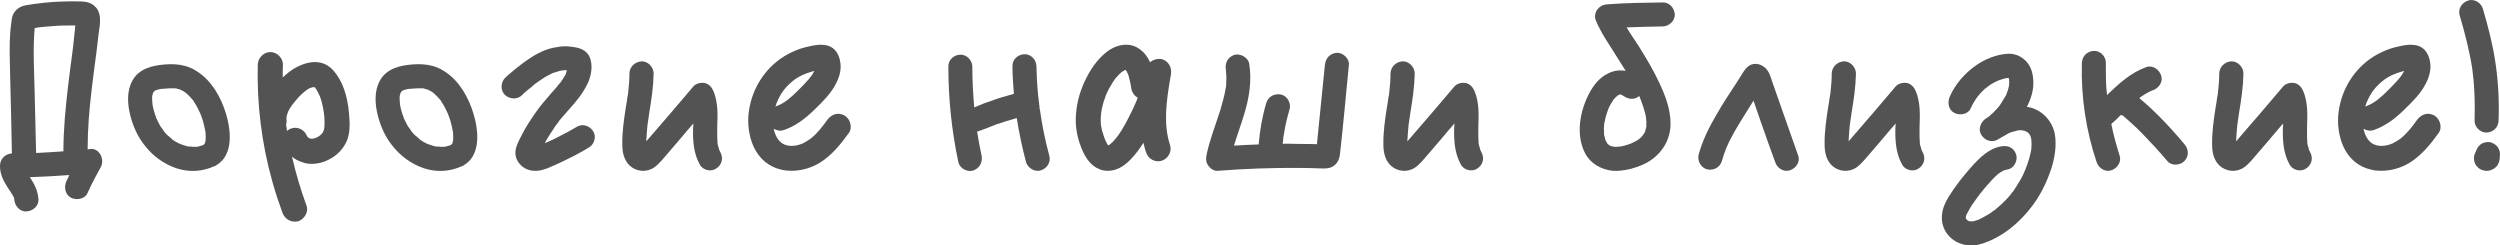<?xml version="1.0" encoding="UTF-8"?> <svg xmlns="http://www.w3.org/2000/svg" viewBox="0 0 189.523 18.609" fill="none"><path d="M6.841 11.291C7.561 11.219 7.957 12.119 7.633 12.677C7.273 13.325 6.931 13.973 6.625 14.657C6.409 15.107 5.779 15.197 5.365 14.981C4.915 14.729 4.843 14.153 5.041 13.721C5.113 13.577 5.185 13.415 5.257 13.271C4.267 13.343 3.259 13.397 2.251 13.433C2.269 13.451 2.269 13.451 2.287 13.469C2.629 13.973 2.881 14.513 2.917 15.125C2.935 15.629 2.485 16.007 1.999 16.025C1.495 16.061 1.117 15.593 1.081 15.125C1.081 15.107 1.081 15.107 1.081 15.107C1.063 15.053 1.063 14.999 1.045 14.945C1.009 14.909 0.991 14.855 0.973 14.819C0.847 14.603 0.703 14.405 0.577 14.207C0.253 13.703 -0.017 13.163 0.001 12.551C0.001 12.047 0.415 11.651 0.901 11.633C0.865 9.761 0.829 7.871 0.775 5.981C0.757 5.063 0.721 4.145 0.739 3.227C0.757 2.759 0.775 2.291 0.847 1.823C0.883 1.481 0.901 1.157 1.135 0.869C1.333 0.617 1.621 0.455 1.945 0.401C2.899 0.239 3.871 0.131 4.825 0.113C5.293 0.095 5.743 0.095 6.211 0.113C6.589 0.131 6.931 0.221 7.201 0.491C7.453 0.707 7.543 1.031 7.579 1.355C7.615 1.769 7.525 2.201 7.471 2.597C7.417 3.065 7.363 3.515 7.309 3.983C7.183 4.919 7.057 5.855 6.949 6.791C6.769 8.285 6.643 9.797 6.643 11.327C6.715 11.309 6.787 11.309 6.841 11.291ZM2.629 7.097C2.665 8.591 2.701 10.085 2.737 11.597C3.421 11.561 4.123 11.525 4.807 11.471C4.807 9.815 4.969 8.141 5.167 6.485C5.257 5.639 5.383 4.793 5.491 3.947C5.545 3.515 5.599 3.083 5.635 2.651C5.671 2.399 5.689 2.165 5.707 1.931C5.617 1.931 5.545 1.931 5.455 1.931C5.023 1.931 4.591 1.931 4.159 1.967C3.745 1.985 3.331 2.039 2.917 2.075C2.899 2.093 2.863 2.093 2.827 2.093C2.791 2.093 2.755 2.111 2.719 2.111C2.683 2.111 2.665 2.129 2.629 2.129C2.485 3.767 2.593 5.441 2.629 7.097Z" fill="#535353"></path><path d="M15.584 10.607C15.53 10.787 15.566 10.697 15.584 10.607V10.607ZM12.452 9.977C12.452 9.977 12.452 9.959 12.434 9.959C12.452 9.959 12.452 9.977 12.452 9.995C12.452 9.977 12.452 9.977 12.452 9.977ZM17.258 9.095C17.528 10.229 17.582 11.831 16.412 12.515C16.394 12.533 16.358 12.551 16.34 12.569C16.304 12.587 16.268 12.587 16.232 12.605C15.332 13.019 14.306 13.073 13.352 12.749C12.362 12.407 11.552 11.795 10.922 10.967C10.418 10.319 10.076 9.545 9.878 8.753C9.662 7.889 9.59 6.917 10.04 6.107C10.544 5.189 11.57 4.955 12.542 4.883C13.028 4.847 13.532 4.865 14 4.991C14.504 5.117 14.954 5.387 15.35 5.711C16.34 6.539 16.97 7.853 17.258 9.095ZM13.694 6.791C13.676 6.791 13.658 6.773 13.64 6.773C13.64 6.773 13.676 6.791 13.694 6.791ZM11.624 6.989C11.606 7.007 11.606 7.007 11.606 7.007C11.624 7.007 11.624 7.007 11.624 6.989ZM15.566 10.733C15.584 10.679 15.584 10.625 15.602 10.571C15.602 10.571 15.584 10.589 15.584 10.607C15.584 10.589 15.584 10.589 15.584 10.571C15.602 10.445 15.602 10.319 15.584 10.211C15.584 10.139 15.584 10.067 15.584 10.013C15.566 9.995 15.566 9.977 15.566 9.959C15.512 9.689 15.458 9.419 15.386 9.167C15.332 9.023 15.296 8.897 15.242 8.753C15.224 8.699 15.206 8.663 15.188 8.609C15.188 8.591 15.17 8.591 15.17 8.573C15.062 8.339 14.954 8.123 14.828 7.907C14.756 7.799 14.684 7.691 14.63 7.583C14.612 7.583 14.576 7.529 14.558 7.511C14.558 7.493 14.54 7.493 14.54 7.493C14.45 7.385 14.36 7.295 14.27 7.205C14.198 7.133 14.144 7.097 14.09 7.043C14.072 7.025 14.072 7.025 14.072 7.025C14.054 7.007 14.018 6.989 14.018 6.989C13.928 6.935 13.856 6.881 13.766 6.845C13.766 6.845 13.748 6.827 13.712 6.809C13.712 6.809 13.712 6.809 13.694 6.809C13.622 6.773 13.532 6.755 13.442 6.737C13.424 6.719 13.388 6.719 13.37 6.701C13.352 6.701 13.352 6.701 13.352 6.701C12.992 6.683 12.632 6.701 12.272 6.737C12.272 6.737 12.272 6.737 12.254 6.737C12.218 6.737 12.182 6.755 12.128 6.755C12.056 6.773 11.984 6.791 11.912 6.809C11.876 6.827 11.84 6.827 11.822 6.845C11.786 6.863 11.75 6.863 11.732 6.881C11.714 6.899 11.714 6.899 11.696 6.917C11.696 6.917 11.678 6.935 11.66 6.953C11.66 6.971 11.642 6.971 11.642 6.971C11.642 6.989 11.624 7.025 11.606 7.043C11.606 7.061 11.588 7.079 11.588 7.097C11.57 7.151 11.552 7.223 11.534 7.295C11.534 7.313 11.534 7.349 11.534 7.385C11.534 7.457 11.534 7.529 11.534 7.601C11.534 7.673 11.57 7.799 11.552 7.853C11.552 7.871 11.552 7.871 11.552 7.871C11.606 8.213 11.696 8.537 11.822 8.861C11.84 8.897 11.84 8.933 11.858 8.987C11.876 9.005 11.876 9.023 11.894 9.041C11.912 9.077 11.93 9.131 11.948 9.167C12.02 9.311 12.092 9.437 12.164 9.581C12.2 9.617 12.38 9.851 12.434 9.959C12.362 9.887 12.416 9.923 12.434 9.959C12.434 9.977 12.452 9.977 12.452 9.977C12.452 9.995 12.452 9.995 12.452 9.995C12.47 10.013 12.506 10.031 12.524 10.067C12.56 10.121 12.614 10.157 12.65 10.211C12.686 10.247 13.01 10.499 13.046 10.553C13.064 10.571 13.082 10.589 13.1 10.607C13.172 10.643 13.226 10.679 13.298 10.733C13.37 10.769 13.46 10.823 13.532 10.859C13.55 10.859 13.604 10.895 13.658 10.913C13.694 10.931 13.784 10.967 13.82 10.967C13.892 11.003 13.964 11.021 14.036 11.039C14.126 11.075 14.216 11.093 14.288 11.111C14.306 11.111 14.342 11.111 14.36 11.111C14.414 11.093 14.558 11.129 14.612 11.129C14.684 11.129 14.738 11.129 14.81 11.129C14.846 11.129 14.9 11.129 14.936 11.129C15.008 11.111 15.08 11.093 15.152 11.075C15.206 11.057 15.278 11.039 15.35 11.021C15.368 11.003 15.404 10.985 15.422 10.985C15.422 10.985 15.44 10.967 15.458 10.949C15.476 10.949 15.476 10.949 15.494 10.931C15.494 10.913 15.512 10.895 15.53 10.859C15.548 10.823 15.548 10.769 15.566 10.733Z" fill="#535353"></path><path d="M26.471 8.753C26.525 9.383 26.543 10.031 26.309 10.643C26.057 11.255 25.553 11.795 24.923 12.101C24.509 12.317 24.059 12.425 23.645 12.425C23.393 12.425 23.141 12.389 22.925 12.299C22.619 12.209 22.349 12.065 22.133 11.867C22.421 13.109 22.781 14.351 23.231 15.575C23.321 15.791 23.303 16.043 23.177 16.277C23.051 16.511 22.835 16.709 22.583 16.781C22.493 16.799 22.421 16.799 22.331 16.799C21.935 16.799 21.575 16.547 21.413 16.133C21.125 15.341 20.855 14.531 20.639 13.739C19.829 10.859 19.469 7.889 19.541 4.901C19.559 4.379 19.991 3.947 20.495 3.947C20.747 3.947 20.999 4.055 21.179 4.253C21.359 4.433 21.449 4.667 21.449 4.919C21.431 5.243 21.431 5.549 21.431 5.873C21.485 5.819 21.539 5.765 21.593 5.729C22.403 4.973 23.303 4.703 23.861 4.703C24.419 4.703 24.887 4.919 25.265 5.333C25.949 6.107 26.363 7.223 26.471 8.753ZM24.599 9.509C24.617 9.149 24.581 8.699 24.527 8.375C24.455 7.943 24.347 7.529 24.239 7.277C24.167 7.115 24.077 6.935 23.969 6.755C23.933 6.719 23.915 6.683 23.897 6.647C23.879 6.647 23.879 6.647 23.879 6.647C23.879 6.629 23.861 6.629 23.861 6.611H23.825C23.789 6.611 23.753 6.611 23.717 6.611C23.537 6.665 23.501 6.665 23.375 6.737C23.213 6.845 23.141 6.899 23.015 7.007C22.889 7.115 22.763 7.241 22.619 7.385C22.367 7.673 22.151 7.925 21.953 8.249C21.863 8.411 21.809 8.519 21.773 8.663C21.755 8.717 21.737 8.789 21.737 8.825C21.719 8.843 21.719 8.861 21.719 8.897C21.719 8.915 21.719 8.933 21.719 8.951C21.719 8.969 21.737 8.987 21.719 9.023C21.737 9.167 21.737 9.311 21.683 9.437C21.719 9.599 21.737 9.761 21.755 9.923C21.863 9.833 21.989 9.761 22.133 9.725C22.223 9.689 22.295 9.689 22.385 9.689C22.745 9.689 23.087 9.905 23.249 10.265C23.285 10.301 23.285 10.337 23.303 10.355C23.303 10.373 23.303 10.373 23.303 10.373C23.321 10.373 23.339 10.391 23.339 10.409C23.357 10.409 23.357 10.409 23.357 10.427C23.375 10.427 23.375 10.427 23.393 10.445C23.411 10.445 23.429 10.463 23.465 10.481C23.501 10.499 23.537 10.499 23.573 10.517C23.591 10.517 23.591 10.517 23.591 10.517H23.609C23.879 10.517 24.149 10.391 24.365 10.175C24.509 10.031 24.599 9.815 24.599 9.509Z" fill="#535353"></path><path d="M34.347 10.607C34.294 10.787 34.329 10.697 34.347 10.607V10.607ZM31.215 9.977C31.215 9.977 31.215 9.959 31.197 9.959C31.215 9.959 31.215 9.977 31.215 9.995C31.215 9.977 31.215 9.977 31.215 9.977ZM36.021 9.095C36.291 10.229 36.345 11.831 35.175 12.515C35.157 12.533 35.121 12.551 35.103 12.569C35.067 12.587 35.031 12.587 34.995 12.605C34.095 13.019 33.069 13.073 32.115 12.749C31.125 12.407 30.315 11.795 29.685 10.967C29.181 10.319 28.839 9.545 28.641 8.753C28.425 7.889 28.353 6.917 28.803 6.107C29.307 5.189 30.333 4.955 31.305 4.883C31.791 4.847 32.295 4.865 32.763 4.991C33.267 5.117 33.717 5.387 34.113 5.711C35.103 6.539 35.733 7.853 36.021 9.095ZM32.457 6.791C32.439 6.791 32.421 6.773 32.403 6.773C32.403 6.773 32.439 6.791 32.457 6.791ZM30.387 6.989C30.369 7.007 30.369 7.007 30.369 7.007C30.387 7.007 30.387 7.007 30.387 6.989ZM34.329 10.733C34.347 10.679 34.347 10.625 34.365 10.571C34.365 10.571 34.347 10.589 34.347 10.607C34.347 10.589 34.347 10.589 34.347 10.571C34.365 10.445 34.365 10.319 34.347 10.211C34.347 10.139 34.347 10.067 34.347 10.013C34.329 9.995 34.329 9.977 34.329 9.959C34.275 9.689 34.221 9.419 34.149 9.167C34.095 9.023 34.059 8.897 34.005 8.753C33.987 8.699 33.969 8.663 33.951 8.609C33.951 8.591 33.933 8.591 33.933 8.573C33.825 8.339 33.717 8.123 33.591 7.907C33.519 7.799 33.447 7.691 33.393 7.583C33.375 7.583 33.339 7.529 33.321 7.511C33.321 7.493 33.303 7.493 33.303 7.493C33.213 7.385 33.123 7.295 33.033 7.205C32.961 7.133 32.907 7.097 32.853 7.043C32.835 7.025 32.835 7.025 32.835 7.025C32.817 7.007 32.781 6.989 32.781 6.989C32.691 6.935 32.62 6.881 32.529 6.845C32.529 6.845 32.511 6.827 32.475 6.809C32.475 6.809 32.475 6.809 32.457 6.809C32.385 6.773 32.295 6.755 32.206 6.737C32.187 6.719 32.151 6.719 32.133 6.701C32.115 6.701 32.115 6.701 32.115 6.701C31.755 6.683 31.395 6.701 31.035 6.737C31.035 6.737 31.035 6.737 31.017 6.737C30.981 6.737 30.946 6.755 30.891 6.755C30.819 6.773 30.747 6.791 30.675 6.809C30.639 6.827 30.603 6.827 30.585 6.845C30.549 6.863 30.513 6.863 30.495 6.881C30.477 6.899 30.477 6.899 30.459 6.917C30.459 6.917 30.441 6.935 30.423 6.953C30.423 6.971 30.405 6.971 30.405 6.971C30.405 6.989 30.387 7.025 30.369 7.043C30.369 7.061 30.351 7.079 30.351 7.097C30.333 7.151 30.315 7.223 30.297 7.295C30.297 7.313 30.297 7.349 30.297 7.385C30.297 7.457 30.297 7.529 30.297 7.601C30.297 7.673 30.333 7.799 30.315 7.853C30.315 7.871 30.315 7.871 30.315 7.871C30.369 8.213 30.459 8.537 30.585 8.861C30.603 8.897 30.603 8.933 30.621 8.987C30.639 9.005 30.639 9.023 30.657 9.041C30.675 9.077 30.693 9.131 30.711 9.167C30.783 9.311 30.855 9.437 30.927 9.581C30.963 9.617 31.143 9.851 31.197 9.959C31.125 9.887 31.179 9.923 31.197 9.959C31.197 9.977 31.215 9.977 31.215 9.977C31.215 9.995 31.215 9.995 31.215 9.995C31.233 10.013 31.269 10.031 31.287 10.067C31.323 10.121 31.377 10.157 31.413 10.211C31.449 10.247 31.773 10.499 31.809 10.553C31.827 10.571 31.845 10.589 31.863 10.607C31.935 10.643 31.989 10.679 32.061 10.733C32.133 10.769 32.223 10.823 32.295 10.859C32.313 10.859 32.367 10.895 32.421 10.913C32.457 10.931 32.547 10.967 32.583 10.967C32.655 11.003 32.727 11.021 32.799 11.039C32.889 11.075 32.979 11.093 33.051 11.111C33.069 11.111 33.105 11.111 33.123 11.111C33.177 11.093 33.321 11.129 33.375 11.129C33.447 11.129 33.501 11.129 33.573 11.129C33.609 11.129 33.664 11.129 33.699 11.129C33.771 11.111 33.843 11.093 33.915 11.075C33.969 11.057 34.041 11.039 34.113 11.021C34.131 11.003 34.167 10.985 34.185 10.985C34.185 10.985 34.203 10.967 34.221 10.949C34.239 10.949 34.239 10.949 34.257 10.931C34.257 10.913 34.275 10.895 34.294 10.859C34.311 10.823 34.311 10.769 34.329 10.733Z" fill="#535353"></path><path d="M44.965 9.941C45.235 10.355 45.055 10.949 44.641 11.183C43.993 11.579 43.327 11.921 42.643 12.245C42.265 12.425 41.869 12.605 41.473 12.767C41.041 12.929 40.591 13.019 40.123 12.893C39.655 12.767 39.259 12.389 39.115 11.921C38.989 11.453 39.151 11.057 39.349 10.643C39.619 10.085 39.925 9.527 40.285 9.005C40.645 8.447 41.041 7.925 41.473 7.439C41.653 7.205 41.869 6.989 42.067 6.755C42.157 6.665 42.247 6.557 42.319 6.449C42.373 6.395 42.409 6.341 42.445 6.287C42.463 6.287 42.463 6.287 42.463 6.287C42.463 6.287 42.463 6.269 42.481 6.269C42.571 6.143 42.643 6.017 42.733 5.891C42.769 5.801 42.913 5.639 42.913 5.549C42.859 5.657 42.859 5.675 42.895 5.585C42.895 5.567 42.913 5.549 42.913 5.531C42.931 5.459 42.949 5.405 42.967 5.351C42.967 5.351 42.967 5.333 42.967 5.315C42.877 5.315 42.787 5.333 42.715 5.333C42.697 5.333 42.661 5.333 42.625 5.333C42.571 5.351 42.499 5.369 42.445 5.369C42.265 5.423 42.103 5.477 41.923 5.531C41.905 5.531 41.905 5.531 41.887 5.549H41.869C41.797 5.585 41.725 5.621 41.671 5.657C41.401 5.783 41.149 5.945 40.897 6.125C40.807 6.179 40.735 6.233 40.645 6.305C40.645 6.305 40.573 6.359 40.537 6.377C40.447 6.467 40.339 6.539 40.249 6.629C40.015 6.809 39.781 6.989 39.583 7.205C39.223 7.565 38.647 7.529 38.287 7.205C37.927 6.863 37.945 6.251 38.287 5.909C38.539 5.657 38.827 5.441 39.097 5.207C39.421 4.955 39.727 4.703 40.069 4.487C40.681 4.055 41.401 3.695 42.139 3.587C42.499 3.515 42.859 3.479 43.237 3.533C43.723 3.587 44.227 3.677 44.551 4.073C44.983 4.649 44.875 5.531 44.623 6.161C44.137 7.331 43.201 8.177 42.409 9.131C42.409 9.131 42.337 9.239 42.319 9.275C42.265 9.329 42.229 9.401 42.175 9.455C42.085 9.581 41.995 9.707 41.923 9.833C41.743 10.085 41.581 10.355 41.419 10.625C41.383 10.715 41.329 10.787 41.293 10.859C41.509 10.769 41.725 10.661 41.941 10.571C42.553 10.265 43.147 9.959 43.723 9.617C44.155 9.347 44.695 9.527 44.965 9.941ZM43.003 4.973C43.003 4.937 43.003 4.901 43.003 4.901C43.003 4.919 43.003 4.955 43.003 4.973ZM40.861 11.705C40.861 11.705 40.879 11.651 40.897 11.633C40.897 11.633 40.897 11.633 40.897 11.615C40.879 11.669 40.861 11.687 40.861 11.705Z" fill="#535353"></path><path d="M54.61 11.543C54.862 11.993 54.718 12.515 54.286 12.785C53.872 13.055 53.26 12.893 53.044 12.461C52.576 11.615 52.522 10.679 52.54 9.725C52.558 9.617 52.558 9.491 52.558 9.365C52.252 9.725 51.928 10.085 51.622 10.463C51.298 10.841 50.974 11.219 50.65 11.597C50.308 11.975 50.002 12.407 49.588 12.695C49.012 13.091 48.238 13.019 47.734 12.551C47.302 12.137 47.176 11.543 47.176 10.967C47.158 10.013 47.302 9.059 47.446 8.123C47.482 7.889 47.536 7.655 47.554 7.421C47.572 7.331 47.59 7.241 47.608 7.151C47.59 7.205 47.59 7.241 47.608 7.115C47.608 7.079 47.626 7.025 47.626 6.971C47.68 6.503 47.716 6.035 47.716 5.567C47.734 5.063 48.13 4.685 48.634 4.649C49.12 4.631 49.552 5.099 49.552 5.567C49.534 6.557 49.39 7.529 49.228 8.501C49.192 8.699 49.174 8.897 49.138 9.113C49.138 9.149 49.12 9.203 49.12 9.257C49.12 9.293 49.102 9.329 49.102 9.347C49.102 9.383 49.102 9.437 49.084 9.491C49.048 9.905 49.012 10.301 48.994 10.715C50.2 9.329 51.388 7.943 52.576 6.539C52.792 6.305 53.17 6.233 53.476 6.305C53.8 6.413 53.98 6.647 54.106 6.953C54.43 7.763 54.412 8.663 54.375 9.527C54.375 9.941 54.358 10.355 54.394 10.769C54.394 10.787 54.394 10.823 54.394 10.859C54.394 10.877 54.394 10.877 54.394 10.877C54.412 10.967 54.43 11.057 54.466 11.147C54.484 11.237 54.52 11.327 54.538 11.417C54.556 11.417 54.556 11.417 54.556 11.417C54.574 11.471 54.592 11.507 54.61 11.543Z" fill="#535353"></path><path d="M64.471 9.401C64.525 9.653 64.489 9.905 64.345 10.085C63.751 10.913 63.085 11.741 62.185 12.317C61.519 12.731 60.745 12.947 60.007 12.947C59.737 12.947 59.467 12.929 59.215 12.857C58.279 12.641 57.559 12.047 57.127 11.111C56.785 10.355 56.641 9.383 56.767 8.465C57.019 6.593 58.135 4.955 59.755 4.091C60.169 3.875 60.601 3.695 61.033 3.587C61.339 3.515 61.807 3.389 62.257 3.389C62.311 3.389 62.383 3.407 62.437 3.407C63.157 3.443 63.625 3.983 63.715 4.811C63.769 5.279 63.661 5.783 63.391 6.305C63.013 7.079 62.347 7.727 61.771 8.285L61.717 8.339C60.943 9.095 60.223 9.581 59.449 9.851C59.359 9.887 59.251 9.905 59.161 9.905C58.981 9.905 58.819 9.851 58.657 9.761C58.711 10.085 58.837 10.355 59.017 10.607L59.053 10.643C59.053 10.661 59.071 10.679 59.089 10.679C59.107 10.697 59.107 10.715 59.125 10.715C59.161 10.751 59.179 10.787 59.215 10.805L59.233 10.823H59.251L59.269 10.841C59.287 10.859 59.305 10.877 59.341 10.895C59.359 10.895 59.431 10.931 59.449 10.949C59.503 10.967 59.575 10.985 59.611 11.003C59.647 11.021 59.701 11.021 59.755 11.039C59.773 11.039 59.791 11.039 59.827 11.039C59.845 11.039 59.881 11.039 59.881 11.057C59.935 11.057 59.971 11.057 60.007 11.057C60.043 11.057 60.061 11.057 60.079 11.057C60.151 11.057 60.205 11.039 60.277 11.039C60.277 11.039 60.277 11.039 60.295 11.039C60.313 11.039 60.331 11.021 60.349 11.021C60.385 11.021 60.403 11.021 60.403 11.021C60.547 10.985 60.673 10.949 60.799 10.895C60.817 10.895 60.835 10.877 60.853 10.877C60.871 10.859 60.907 10.841 60.943 10.823C61.015 10.787 61.069 10.751 61.141 10.715C61.249 10.643 61.393 10.553 61.447 10.517C61.969 10.103 62.365 9.581 62.725 9.077C62.941 8.789 63.247 8.627 63.553 8.627C63.715 8.627 63.877 8.681 64.021 8.753C64.255 8.897 64.417 9.131 64.471 9.401ZM61.735 5.387C61.699 5.387 61.663 5.387 61.627 5.405C61.069 5.549 60.511 5.801 60.097 6.143C59.611 6.539 59.251 6.971 58.981 7.565C58.909 7.727 58.837 7.889 58.783 8.087C58.819 8.069 58.855 8.051 58.891 8.033C59.503 7.817 60.043 7.313 60.493 6.863C60.799 6.557 61.051 6.305 61.285 6.035C61.393 5.909 61.465 5.819 61.555 5.693C61.609 5.603 61.663 5.513 61.699 5.441C61.717 5.423 61.717 5.405 61.735 5.387Z" fill="#535353"></path><path d="M79.544 11.795C79.688 12.281 79.382 12.767 78.914 12.911C78.446 13.073 77.906 12.731 77.78 12.281C77.492 11.183 77.258 10.067 77.078 8.951C76.556 9.095 76.034 9.257 75.512 9.437C75.026 9.617 74.558 9.833 74.072 9.977C74.072 10.013 74.09 10.049 74.09 10.067C74.18 10.643 74.288 11.219 74.414 11.795C74.504 12.299 74.27 12.767 73.766 12.929C73.316 13.073 72.74 12.749 72.65 12.281C72.146 9.905 71.894 7.493 71.894 5.063C71.876 4.541 72.308 4.163 72.794 4.145C73.298 4.127 73.712 4.577 73.712 5.063C73.712 6.089 73.766 7.115 73.856 8.141C73.946 8.105 74.036 8.069 74.126 8.033C74.45 7.889 74.774 7.763 75.116 7.655C75.692 7.439 76.268 7.277 76.862 7.115C76.808 6.413 76.754 5.729 76.754 5.027C76.736 4.505 77.168 4.127 77.654 4.109C78.158 4.091 78.572 4.541 78.572 5.027C78.59 5.621 78.608 6.215 78.662 6.791C78.68 7.079 78.716 7.385 78.752 7.655C78.77 7.817 78.788 7.961 78.806 8.123C78.806 8.141 78.806 8.195 78.806 8.213C78.824 8.267 78.824 8.303 78.842 8.357C79.004 9.527 79.238 10.661 79.544 11.795Z" fill="#535353"></path><path d="M88.773 5.621C88.755 5.693 88.755 5.747 88.737 5.819C88.413 7.709 88.179 9.401 88.701 11.003C88.773 11.237 88.755 11.489 88.629 11.705C88.503 11.957 88.287 12.119 88.053 12.191C87.963 12.209 87.873 12.227 87.801 12.227C87.387 12.227 87.009 11.957 86.883 11.543C86.793 11.309 86.739 11.057 86.685 10.823C86.433 11.219 86.127 11.651 85.749 12.047C85.173 12.659 84.597 12.947 84.003 12.947C83.967 12.947 83.949 12.947 83.913 12.947C83.175 12.929 82.509 12.407 82.113 11.525C81.663 10.553 81.483 9.581 81.573 8.627C81.645 7.655 81.933 6.719 82.401 5.819C82.851 4.955 83.409 4.271 84.057 3.821C84.453 3.551 84.921 3.389 85.371 3.389C85.749 3.389 86.091 3.497 86.379 3.713C86.721 3.947 86.991 4.289 87.189 4.721C87.387 4.541 87.639 4.469 87.855 4.469C87.945 4.469 88.017 4.469 88.089 4.487C88.575 4.631 88.845 5.099 88.773 5.621ZM84.795 10.229C85.137 9.743 85.443 9.167 85.785 8.465C85.875 8.303 85.947 8.123 86.019 7.961C86.037 7.925 86.055 7.871 86.073 7.835L86.109 7.763L86.127 7.709C86.145 7.673 86.163 7.637 86.181 7.601C86.199 7.529 86.217 7.475 86.253 7.403C85.983 7.259 85.785 6.971 85.749 6.611L85.731 6.557C85.731 6.539 85.731 6.521 85.731 6.485C85.713 6.431 85.713 6.377 85.695 6.323C85.677 6.215 85.659 6.107 85.623 6.017C85.605 5.909 85.569 5.801 85.551 5.711C85.533 5.675 85.515 5.657 85.515 5.621L85.497 5.603C85.479 5.567 85.479 5.531 85.461 5.513C85.443 5.477 85.425 5.441 85.407 5.405C85.407 5.387 85.389 5.369 85.371 5.369L85.353 5.315C85.335 5.315 85.335 5.315 85.335 5.297C85.335 5.297 85.335 5.297 85.317 5.297C85.281 5.333 85.245 5.333 85.209 5.351L85.191 5.369C85.155 5.387 85.101 5.423 85.065 5.441C85.047 5.459 85.047 5.459 85.029 5.477L84.993 5.495C84.903 5.585 84.795 5.675 84.705 5.783C84.669 5.819 84.633 5.873 84.597 5.909C84.579 5.927 84.561 5.945 84.543 5.963C84.525 5.981 84.525 5.999 84.507 6.017C84.489 6.035 84.489 6.053 84.471 6.071C84.381 6.215 84.273 6.359 84.201 6.503C84.093 6.665 84.021 6.827 83.931 7.007C83.931 7.025 83.913 7.043 83.913 7.061C83.895 7.097 83.877 7.115 83.877 7.151H83.859C83.823 7.259 83.805 7.331 83.769 7.421C83.643 7.745 83.553 8.105 83.481 8.519C83.481 8.537 83.481 8.537 83.481 8.537V8.555C83.481 8.591 83.481 8.645 83.463 8.681C83.463 8.771 83.463 8.861 83.445 8.951C83.445 9.131 83.445 9.311 83.463 9.491C83.463 9.509 83.463 9.527 83.481 9.563L83.499 9.689C83.517 9.761 83.535 9.815 83.535 9.869C83.607 10.085 83.661 10.283 83.733 10.481C83.733 10.499 83.751 10.517 83.751 10.535C83.769 10.553 83.769 10.571 83.787 10.589V10.607C83.805 10.661 83.841 10.733 83.877 10.787C83.913 10.859 83.931 10.913 83.967 10.967C83.985 10.967 83.985 10.967 83.985 10.967C83.985 10.985 84.003 10.985 84.003 11.003L84.021 11.021C84.057 11.003 84.075 11.003 84.093 10.985C84.111 10.967 84.111 10.967 84.129 10.967C84.129 10.949 84.129 10.949 84.129 10.949C84.219 10.895 84.345 10.769 84.363 10.751C84.435 10.661 84.525 10.571 84.615 10.463C84.615 10.463 84.633 10.445 84.633 10.427C84.651 10.427 84.651 10.409 84.669 10.391C84.705 10.337 84.759 10.283 84.795 10.229Z" fill="#535353"></path><path d="M101.358 4.001C101.809 3.983 102.312 4.451 102.259 4.919C102.15 6.107 102.025 7.277 101.916 8.465C101.809 9.509 101.718 10.553 101.593 11.579C101.556 12.011 101.43 12.389 101.034 12.623C100.746 12.785 100.44 12.785 100.116 12.767C99.594 12.749 99.072 12.731 98.55 12.731C96.48 12.713 94.41 12.785 92.34 12.947C92.052 12.983 91.783 12.803 91.62 12.587C91.44 12.353 91.404 12.101 91.458 11.795C91.692 10.625 92.142 9.509 92.502 8.375C92.664 7.817 92.827 7.259 92.916 6.701C92.934 6.647 92.934 6.593 92.934 6.557C92.934 6.575 92.934 6.611 92.934 6.647C92.952 6.611 92.952 6.467 92.952 6.431C92.952 6.287 92.97 6.143 92.97 5.999C92.97 5.855 92.97 5.711 92.952 5.567C92.952 5.495 92.952 5.405 92.934 5.351C92.952 5.369 92.952 5.405 92.952 5.441C92.952 5.387 92.934 5.333 92.934 5.297C92.845 4.793 93.061 4.343 93.564 4.163C93.996 4.019 94.608 4.343 94.699 4.811C94.915 6.143 94.699 7.439 94.303 8.717C94.069 9.491 93.78 10.265 93.546 11.039C94.158 11.003 94.788 10.967 95.418 10.949C95.508 9.887 95.688 8.825 95.994 7.817C96.138 7.313 96.624 7.061 97.128 7.169C97.596 7.277 97.902 7.835 97.758 8.303C97.596 8.861 97.453 9.419 97.362 9.995C97.344 10.121 97.326 10.247 97.29 10.391C97.29 10.409 97.29 10.445 97.29 10.463C97.272 10.535 97.272 10.607 97.272 10.661C97.254 10.751 97.254 10.823 97.237 10.895C97.668 10.895 98.082 10.895 98.514 10.913C98.946 10.913 99.396 10.913 99.846 10.931C99.846 10.895 99.846 10.859 99.846 10.805C100.044 8.843 100.242 6.881 100.44 4.919C100.494 4.415 100.818 4.037 101.358 4.001ZM99.792 11.453C99.721 11.651 99.774 11.579 99.774 11.489C99.792 11.489 99.792 11.471 99.792 11.453Z" fill="#535353"></path><path d="M112.307 11.543C112.559 11.993 112.415 12.515 111.983 12.785C111.569 13.055 110.957 12.893 110.741 12.461C110.273 11.615 110.219 10.679 110.237 9.725C110.255 9.617 110.255 9.491 110.255 9.365C109.949 9.725 109.625 10.085 109.319 10.463C108.995 10.841 108.671 11.219 108.347 11.597C108.005 11.975 107.699 12.407 107.285 12.695C106.709 13.091 105.935 13.019 105.431 12.551C104.999 12.137 104.873 11.543 104.873 10.967C104.855 10.013 104.999 9.059 105.143 8.123C105.179 7.889 105.233 7.655 105.251 7.421C105.269 7.331 105.287 7.241 105.305 7.151C105.287 7.205 105.287 7.241 105.305 7.115C105.305 7.079 105.323 7.025 105.323 6.971C105.377 6.503 105.413 6.035 105.413 5.567C105.431 5.063 105.827 4.685 106.331 4.649C106.817 4.631 107.249 5.099 107.249 5.567C107.231 6.557 107.087 7.529 106.925 8.501C106.889 8.699 106.871 8.897 106.835 9.113C106.835 9.149 106.817 9.203 106.817 9.257C106.817 9.293 106.799 9.329 106.799 9.347C106.799 9.383 106.799 9.437 106.781 9.491C106.745 9.905 106.709 10.301 106.691 10.715C107.897 9.329 109.085 7.943 110.273 6.539C110.489 6.305 110.867 6.233 111.173 6.305C111.497 6.413 111.677 6.647 111.803 6.953C112.127 7.763 112.109 8.663 112.073 9.527C112.073 9.941 112.055 10.355 112.091 10.769C112.091 10.787 112.091 10.823 112.091 10.859C112.091 10.877 112.091 10.877 112.091 10.877C112.109 10.967 112.127 11.057 112.163 11.147C112.181 11.237 112.217 11.327 112.235 11.417C112.253 11.417 112.253 11.417 112.253 11.417C112.271 11.471 112.289 11.507 112.307 11.543Z" fill="#535353"></path><path d="M126.966 1.085C126.984 1.589 126.516 2.003 126.048 2.003C125.13 2.021 124.23 2.039 123.312 2.075C123.6 2.561 123.924 3.029 124.23 3.497C124.788 4.397 125.346 5.315 125.796 6.287C126.246 7.241 126.642 8.285 126.642 9.365C126.642 10.499 126.102 11.471 125.184 12.119C124.734 12.443 124.158 12.659 123.618 12.803C123.168 12.911 122.682 12.983 122.232 12.947C121.368 12.839 120.576 12.407 120.162 11.615C119.442 10.211 119.766 8.411 120.486 7.061C120.792 6.467 121.278 5.855 121.908 5.567C122.34 5.351 122.754 5.297 123.222 5.369H123.24C122.862 4.775 122.484 4.181 122.106 3.569C121.674 2.903 121.242 2.219 120.954 1.481C120.864 1.211 120.954 0.887 121.116 0.689C121.314 0.455 121.548 0.347 121.836 0.329C123.24 0.221 124.644 0.203 126.048 0.185C126.552 0.167 126.93 0.599 126.966 1.085ZM121.908 10.949C121.908 10.949 121.908 10.967 121.926 10.967C121.908 10.949 121.908 10.949 121.89 10.949C121.89 10.931 121.872 10.913 121.872 10.913C121.872 10.913 121.872 10.913 121.872 10.931C121.872 10.931 121.89 10.931 121.89 10.949H121.908ZM124.266 7.277C123.924 7.601 123.402 7.529 123.06 7.259C123.042 7.259 123.024 7.241 123.006 7.241C122.97 7.223 122.934 7.187 122.898 7.169C122.898 7.169 122.88 7.169 122.862 7.169C122.844 7.169 122.826 7.169 122.808 7.169C122.79 7.169 122.754 7.169 122.736 7.187C122.736 7.187 122.736 7.187 122.718 7.187C122.682 7.223 122.628 7.241 122.592 7.277C122.502 7.349 122.412 7.457 122.322 7.547C122.286 7.601 122.25 7.673 122.214 7.727C122.124 7.853 122.052 7.979 121.998 8.105C121.98 8.141 121.962 8.177 121.944 8.213C121.962 8.159 121.962 8.177 121.944 8.213C121.926 8.249 121.908 8.285 121.89 8.339C121.908 8.285 121.926 8.249 121.944 8.231C121.926 8.267 121.908 8.321 121.89 8.357C121.782 8.663 121.692 8.969 121.638 9.275C121.62 9.311 121.62 9.329 121.62 9.365C121.62 9.419 121.602 9.473 121.602 9.527C121.584 9.689 121.584 9.833 121.602 9.977C121.602 10.067 121.602 10.139 121.602 10.211C121.638 10.355 121.674 10.481 121.71 10.625C121.71 10.625 121.728 10.643 121.728 10.661C121.746 10.697 121.764 10.733 121.8 10.787C121.8 10.787 121.818 10.823 121.836 10.859C121.854 10.877 121.872 10.913 121.908 10.931C121.926 10.949 121.944 10.967 121.962 10.985C121.998 11.003 122.034 11.021 122.034 11.039C122.052 11.039 122.07 11.057 122.088 11.057C122.142 11.075 122.178 11.093 122.232 11.093C122.25 11.111 122.286 11.111 122.304 11.111C122.358 11.129 122.412 11.129 122.466 11.129C122.556 11.129 122.646 11.129 122.754 11.111H122.772C122.79 11.111 122.808 11.111 122.826 11.111C123.042 11.075 123.24 11.021 123.456 10.949C123.528 10.913 123.6 10.895 123.654 10.877C123.672 10.877 123.672 10.859 123.69 10.859C123.78 10.805 123.888 10.769 123.978 10.715C124.086 10.661 124.176 10.607 124.266 10.535C124.302 10.517 124.32 10.481 124.356 10.463C124.428 10.391 124.482 10.337 124.536 10.265C124.554 10.247 124.572 10.211 124.59 10.175C124.644 10.121 124.68 10.049 124.716 9.977C124.716 9.941 124.734 9.905 124.734 9.869C124.77 9.779 124.788 9.689 124.806 9.599C124.806 9.581 124.806 9.545 124.806 9.527C124.824 9.329 124.806 9.149 124.788 8.969C124.788 8.915 124.77 8.879 124.77 8.825C124.752 8.717 124.716 8.627 124.698 8.519C124.644 8.303 124.572 8.087 124.5 7.889C124.464 7.763 124.41 7.655 124.374 7.529L124.356 7.511C124.338 7.475 124.338 7.439 124.32 7.403C124.302 7.367 124.284 7.331 124.266 7.277ZM121.89 10.949C121.908 10.949 121.908 10.949 121.908 10.949H121.89ZM121.944 8.213V8.231C121.944 8.231 121.944 8.231 121.944 8.213Z" fill="#535353"></path><path d="M136.318 11.795C136.498 12.281 136.138 12.767 135.688 12.911C135.202 13.073 134.716 12.731 134.572 12.281C134.194 11.255 133.834 10.229 133.474 9.203C133.294 8.681 133.114 8.159 132.934 7.637C132.898 7.691 132.862 7.745 132.826 7.799C132.52 8.285 132.214 8.771 131.908 9.275C131.602 9.761 131.332 10.247 131.08 10.751C131.026 10.895 130.954 11.021 130.9 11.147C130.9 11.165 130.9 11.183 130.882 11.183C130.864 11.237 130.864 11.255 130.864 11.219C130.846 11.273 130.828 11.327 130.81 11.381C130.702 11.651 130.612 11.921 130.54 12.191C130.396 12.695 129.91 12.947 129.424 12.839C128.938 12.731 128.65 12.173 128.776 11.705C129.064 10.661 129.55 9.671 130.09 8.753C130.558 7.925 131.08 7.133 131.602 6.341C131.746 6.107 131.89 5.891 132.034 5.657C132.196 5.405 132.34 5.153 132.61 4.973C133.078 4.685 133.654 4.901 133.96 5.297C134.14 5.531 134.23 5.819 134.32 6.107C134.986 7.997 135.652 9.905 136.318 11.795Z" fill="#535353"></path><path d="M145.756 11.543C146.008 11.993 145.864 12.515 145.432 12.785C145.018 13.055 144.406 12.893 144.19 12.461C143.722 11.615 143.668 10.679 143.686 9.725C143.704 9.617 143.704 9.491 143.704 9.365C143.398 9.725 143.074 10.085 142.768 10.463C142.444 10.841 142.12 11.219 141.796 11.597C141.454 11.975 141.148 12.407 140.734 12.695C140.158 13.091 139.384 13.019 138.88 12.551C138.448 12.137 138.322 11.543 138.322 10.967C138.304 10.013 138.448 9.059 138.592 8.123C138.628 7.889 138.682 7.655 138.7 7.421C138.718 7.331 138.736 7.241 138.754 7.151C138.736 7.205 138.736 7.241 138.754 7.115C138.754 7.079 138.772 7.025 138.772 6.971C138.826 6.503 138.862 6.035 138.862 5.567C138.88 5.063 139.276 4.685 139.78 4.649C140.266 4.631 140.698 5.099 140.698 5.567C140.68 6.557 140.536 7.529 140.374 8.501C140.338 8.699 140.32 8.897 140.284 9.113C140.284 9.149 140.266 9.203 140.266 9.257C140.266 9.293 140.248 9.329 140.248 9.347C140.248 9.383 140.248 9.437 140.23 9.491C140.194 9.905 140.158 10.301 140.14 10.715C141.346 9.329 142.534 7.943 143.722 6.539C143.938 6.305 144.316 6.233 144.622 6.305C144.946 6.413 145.126 6.647 145.252 6.953C145.576 7.763 145.558 8.663 145.522 9.527C145.522 9.941 145.504 10.355 145.54 10.769C145.54 10.787 145.54 10.823 145.54 10.859C145.54 10.877 145.54 10.877 145.54 10.877C145.558 10.967 145.576 11.057 145.612 11.147C145.63 11.237 145.666 11.327 145.684 11.417C145.702 11.417 145.702 11.417 145.702 11.417C145.72 11.471 145.738 11.507 145.756 11.543Z" fill="#535353"></path><path d="M150.595 6.647C150.613 6.629 150.649 6.611 150.667 6.593C150.631 6.629 150.595 6.647 150.595 6.647ZM155.779 10.175C155.923 11.075 155.761 11.993 155.491 12.839C155.221 13.631 154.879 14.387 154.429 15.089C153.547 16.439 152.287 17.645 150.793 18.275C150.289 18.491 149.767 18.653 149.227 18.599C148.687 18.545 148.165 18.329 147.787 17.933C147.409 17.537 147.193 17.015 147.211 16.475C147.211 15.899 147.445 15.377 147.733 14.909C148.237 14.099 148.831 13.343 149.461 12.641C150.073 11.957 150.793 11.237 151.729 11.093C152.233 11.003 152.683 11.201 152.845 11.723C152.989 12.155 152.683 12.767 152.215 12.839C152.107 12.857 151.999 12.893 151.891 12.929C151.855 12.947 151.801 12.965 151.801 12.983C151.711 13.019 151.639 13.073 151.567 13.127H151.549C151.513 13.163 151.477 13.181 151.441 13.217C151.135 13.487 150.865 13.793 150.595 14.099C150.451 14.261 150.325 14.423 150.181 14.603C150.145 14.639 150.109 14.693 150.073 14.729V14.747C150.001 14.837 149.947 14.909 149.875 14.999C149.623 15.341 149.371 15.701 149.173 16.097C149.137 16.151 149.119 16.205 149.083 16.259C149.065 16.313 149.047 16.367 149.029 16.421C149.029 16.421 149.029 16.421 149.029 16.439C149.029 16.475 149.029 16.511 149.029 16.547C149.029 16.547 149.029 16.565 149.047 16.583C149.047 16.601 149.047 16.601 149.083 16.637C149.083 16.655 149.101 16.655 149.101 16.673V16.655C149.119 16.673 149.137 16.691 149.137 16.691C149.155 16.709 149.173 16.709 149.191 16.727C149.173 16.727 149.191 16.745 149.227 16.745C149.245 16.745 149.245 16.745 149.245 16.763C149.263 16.763 149.281 16.763 149.281 16.781C149.281 16.763 149.281 16.763 149.263 16.763C149.299 16.763 149.335 16.781 149.371 16.781C149.425 16.781 149.497 16.781 149.551 16.781C149.551 16.781 149.569 16.781 149.587 16.781C149.623 16.763 149.659 16.763 149.695 16.745C149.785 16.727 149.857 16.691 149.947 16.673C149.965 16.655 149.965 16.655 149.983 16.655C150.037 16.637 150.073 16.619 150.127 16.583C150.199 16.547 150.271 16.511 150.343 16.475C150.469 16.403 150.595 16.331 150.721 16.259C150.865 16.169 151.009 16.079 151.135 15.971C151.153 15.971 151.207 15.935 151.243 15.899C151.279 15.881 151.351 15.827 151.351 15.809C151.621 15.593 151.855 15.377 152.089 15.125C152.197 15.017 152.305 14.891 152.413 14.765C152.449 14.711 152.503 14.621 152.557 14.567C152.575 14.549 152.593 14.531 152.611 14.513C152.791 14.243 152.971 13.973 153.133 13.685C153.223 13.541 153.295 13.397 153.367 13.253C153.403 13.163 153.439 13.091 153.475 13.001C153.493 12.983 153.493 12.947 153.511 12.929C153.637 12.623 153.745 12.317 153.835 12.011C153.871 11.831 153.925 11.669 153.961 11.489C153.961 11.453 153.979 11.399 153.979 11.363C153.979 11.363 153.979 11.345 153.997 11.291C153.997 11.255 153.997 11.219 153.997 11.183C154.015 11.003 154.015 10.823 153.997 10.643C153.997 10.625 153.997 10.625 153.997 10.589C153.997 10.571 153.997 10.553 153.997 10.553C153.997 10.553 153.997 10.553 153.997 10.571C153.979 10.499 153.961 10.445 153.943 10.373C153.943 10.355 153.925 10.337 153.925 10.319C153.925 10.301 153.907 10.283 153.907 10.265C153.889 10.247 153.853 10.193 153.835 10.157C153.799 10.121 153.745 10.067 153.727 10.049C153.727 10.049 153.727 10.049 153.727 10.031C153.691 10.031 153.673 10.013 153.673 10.013C153.637 9.995 153.601 9.977 153.565 9.959C153.565 9.941 153.547 9.941 153.547 9.941C153.493 9.923 153.439 9.905 153.421 9.905C153.403 9.905 153.367 9.905 153.349 9.887C153.277 9.887 153.205 9.869 153.151 9.869C153.133 9.869 153.025 9.887 152.953 9.887C152.917 9.905 152.881 9.905 152.845 9.923C152.755 9.941 152.683 9.959 152.593 9.995C152.539 9.995 152.503 10.013 152.449 10.031C152.431 10.049 152.413 10.049 152.395 10.049C152.251 10.103 152.089 10.211 151.963 10.283C151.783 10.373 151.621 10.481 151.459 10.571C151.027 10.841 150.487 10.661 150.217 10.247C149.929 9.815 150.145 9.257 150.541 8.987C150.559 8.987 150.685 8.897 150.757 8.843C150.739 8.861 150.721 8.879 150.811 8.807C150.829 8.789 150.865 8.771 150.883 8.735C151.045 8.609 151.189 8.465 151.315 8.321C151.387 8.249 151.459 8.177 151.513 8.087C151.531 8.087 151.531 8.069 151.549 8.069C151.567 8.033 151.585 7.997 151.603 7.979C151.711 7.817 151.819 7.655 151.909 7.493C151.999 7.349 152.143 7.133 152.161 6.971C152.161 6.971 152.107 7.115 152.143 7.025C152.161 6.989 152.179 6.935 152.197 6.899C152.215 6.845 152.233 6.773 152.251 6.719C152.269 6.647 152.287 6.557 152.305 6.467C152.305 6.467 152.305 6.467 152.305 6.449C152.305 6.449 152.305 6.449 152.305 6.431C152.323 6.305 152.323 6.179 152.305 6.053C152.305 6.035 152.305 6.017 152.305 5.999C152.305 5.981 152.287 5.963 152.287 5.945C152.269 5.927 152.269 5.909 152.269 5.909C152.233 5.909 152.215 5.909 152.215 5.909H152.197C152.161 5.909 152.143 5.927 152.125 5.927C152.053 5.927 151.981 5.945 151.909 5.963C151.765 6.017 151.621 6.053 151.477 6.107C151.441 6.125 151.405 6.143 151.369 6.161C151.297 6.197 151.225 6.233 151.153 6.269C151.009 6.341 150.865 6.431 150.721 6.539C150.703 6.557 150.685 6.575 150.667 6.593C150.649 6.593 150.631 6.593 150.631 6.611C150.595 6.629 150.577 6.647 150.595 6.647C150.559 6.683 150.505 6.701 150.487 6.719C150.361 6.845 150.217 6.971 150.109 7.097C150.055 7.169 150.001 7.223 149.965 7.277C149.947 7.295 149.929 7.295 149.929 7.313C149.713 7.601 149.533 7.907 149.389 8.231C149.191 8.681 148.543 8.771 148.147 8.555C147.679 8.303 147.625 7.727 147.823 7.295C148.237 6.377 148.921 5.585 149.749 4.991C150.451 4.487 151.369 4.109 152.251 4.073C152.863 4.055 153.421 4.361 153.763 4.847C154.015 5.207 154.123 5.657 154.141 6.071C154.195 6.773 153.979 7.475 153.655 8.105C153.673 8.105 153.691 8.105 153.691 8.105C154.753 8.267 155.581 9.131 155.779 10.175ZM152.323 5.909C152.323 5.909 152.341 5.909 152.359 5.909C152.359 5.909 152.341 5.909 152.323 5.909ZM152.971 9.887C153.025 9.869 153.079 9.869 152.971 9.887V9.887ZM153.547 9.941C153.583 9.959 153.619 9.977 153.619 9.977C153.619 9.959 153.583 9.959 153.547 9.941ZM153.745 10.049C153.763 10.067 153.781 10.085 153.781 10.085C153.781 10.067 153.763 10.067 153.745 10.049ZM151.873 12.929C151.801 12.947 151.837 12.947 151.873 12.929V12.929ZM149.029 16.493C149.029 16.493 149.029 16.475 149.029 16.439C149.011 16.475 149.011 16.493 149.029 16.493ZM153.997 11.345C153.997 11.309 153.997 11.291 153.997 11.255C153.997 11.273 153.997 11.327 153.997 11.345ZM149.083 16.637C149.065 16.619 149.065 16.619 149.065 16.601C149.047 16.601 149.047 16.601 149.047 16.583C149.065 16.583 149.083 16.619 149.101 16.655L149.083 16.637ZM149.245 16.763C149.227 16.745 149.209 16.745 149.209 16.727C149.191 16.727 149.191 16.727 149.191 16.727C149.191 16.709 149.227 16.727 149.263 16.763C149.263 16.763 149.263 16.763 149.245 16.763ZM153.997 10.571C153.997 10.571 153.997 10.571 153.997 10.589C153.997 10.607 153.997 10.625 153.997 10.643C153.997 10.679 153.979 10.643 153.997 10.571Z" fill="#535353"></path><path d="M165.6 10.931C165.924 11.309 165.96 11.831 165.6 12.209C165.276 12.551 164.609 12.587 164.304 12.209C163.728 11.525 163.116 10.859 162.486 10.211C162.18 9.887 161.838 9.563 161.514 9.275C161.352 9.131 161.19 8.987 161.028 8.843C160.974 8.807 160.938 8.771 160.884 8.735C160.848 8.735 160.812 8.735 160.776 8.717C160.542 8.951 160.308 9.185 160.056 9.401C160.217 10.211 160.434 11.003 160.686 11.795C160.848 12.281 160.506 12.767 160.056 12.911C159.569 13.073 159.084 12.731 158.939 12.281C158.13 9.869 157.752 7.313 157.824 4.775C157.842 4.253 158.238 3.875 158.741 3.857C159.228 3.839 159.66 4.289 159.642 4.775C159.642 5.387 159.642 6.017 159.678 6.629C159.696 6.827 159.714 7.025 159.732 7.205C160.613 6.359 161.514 5.513 162.719 5.081C163.206 4.919 163.692 5.279 163.836 5.729C163.998 6.215 163.656 6.683 163.206 6.845C163.151 6.863 163.098 6.881 163.062 6.899C162.972 6.935 162.9 6.989 162.81 7.025C162.648 7.115 162.503 7.205 162.342 7.313C162.305 7.349 162.252 7.367 162.216 7.403C162.216 7.403 162.198 7.421 162.18 7.439C162.305 7.547 162.432 7.655 162.558 7.763C162.917 8.069 163.278 8.411 163.62 8.753C164.304 9.437 164.97 10.175 165.6 10.931Z" fill="#535353"></path><path d="M175.132 11.543C175.384 11.993 175.24 12.515 174.808 12.785C174.394 13.055 173.782 12.893 173.566 12.461C173.098 11.615 173.044 10.679 173.062 9.725C173.08 9.617 173.08 9.491 173.08 9.365C172.773 9.725 172.45 10.085 172.143 10.463C171.82 10.841 171.495 11.219 171.172 11.597C170.83 11.975 170.524 12.407 170.11 12.695C169.534 13.091 168.76 13.019 168.256 12.551C167.824 12.137 167.698 11.543 167.698 10.967C167.68 10.013 167.824 9.059 167.967 8.123C168.004 7.889 168.058 7.655 168.076 7.421C168.094 7.331 168.112 7.241 168.13 7.151C168.112 7.205 168.112 7.241 168.13 7.115C168.13 7.079 168.147 7.025 168.147 6.971C168.202 6.503 168.238 6.035 168.238 5.567C168.256 5.063 168.652 4.685 169.156 4.649C169.642 4.631 170.074 5.099 170.074 5.567C170.055 6.557 169.912 7.529 169.75 8.501C169.714 8.699 169.696 8.897 169.66 9.113C169.66 9.149 169.642 9.203 169.642 9.257C169.642 9.293 169.623 9.329 169.623 9.347C169.623 9.383 169.623 9.437 169.605 9.491C169.57 9.905 169.534 10.301 169.516 10.715C170.722 9.329 171.909 7.943 173.098 6.539C173.314 6.305 173.692 6.233 173.997 6.305C174.322 6.413 174.502 6.647 174.627 6.953C174.952 7.763 174.934 8.663 174.898 9.527C174.898 9.941 174.88 10.355 174.916 10.769C174.916 10.787 174.916 10.823 174.916 10.859C174.916 10.877 174.916 10.877 174.916 10.877C174.934 10.967 174.952 11.057 174.988 11.147C175.006 11.237 175.041 11.327 175.059 11.417C175.078 11.417 175.077 11.417 175.077 11.417C175.096 11.471 175.114 11.507 175.132 11.543Z" fill="#535353"></path><path d="M184.993 9.401C185.047 9.653 185.011 9.905 184.867 10.085C184.273 10.913 183.607 11.741 182.707 12.317C182.041 12.731 181.267 12.947 180.529 12.947C180.259 12.947 179.989 12.929 179.737 12.857C178.801 12.641 178.081 12.047 177.649 11.111C177.307 10.355 177.163 9.383 177.289 8.465C177.541 6.593 178.657 4.955 180.277 4.091C180.691 3.875 181.123 3.695 181.555 3.587C181.861 3.515 182.329 3.389 182.779 3.389C182.833 3.389 182.905 3.407 182.959 3.407C183.679 3.443 184.147 3.983 184.237 4.811C184.291 5.279 184.183 5.783 183.913 6.305C183.535 7.079 182.869 7.727 182.293 8.285L182.239 8.339C181.465 9.095 180.745 9.581 179.971 9.851C179.881 9.887 179.773 9.905 179.683 9.905C179.503 9.905 179.341 9.851 179.179 9.761C179.233 10.085 179.359 10.355 179.539 10.607L179.575 10.643C179.575 10.661 179.593 10.679 179.611 10.679C179.629 10.697 179.629 10.715 179.647 10.715C179.683 10.751 179.701 10.787 179.737 10.805L179.755 10.823H179.773L179.791 10.841C179.809 10.859 179.827 10.877 179.863 10.895C179.881 10.895 179.953 10.931 179.971 10.949C180.025 10.967 180.097 10.985 180.133 11.003C180.169 11.021 180.223 11.021 180.277 11.039C180.295 11.039 180.313 11.039 180.349 11.039C180.367 11.039 180.403 11.039 180.403 11.057C180.457 11.057 180.493 11.057 180.529 11.057C180.565 11.057 180.583 11.057 180.601 11.057C180.673 11.057 180.727 11.039 180.799 11.039C180.799 11.039 180.799 11.039 180.817 11.039C180.835 11.039 180.853 11.021 180.871 11.021C180.907 11.021 180.925 11.021 180.925 11.021C181.069 10.985 181.195 10.949 181.321 10.895C181.339 10.895 181.357 10.877 181.375 10.877C181.393 10.859 181.429 10.841 181.465 10.823C181.537 10.787 181.591 10.751 181.663 10.715C181.771 10.643 181.915 10.553 181.969 10.517C182.491 10.103 182.887 9.581 183.247 9.077C183.463 8.789 183.769 8.627 184.075 8.627C184.237 8.627 184.399 8.681 184.543 8.753C184.777 8.897 184.939 9.131 184.993 9.401ZM182.257 5.387C182.221 5.387 182.185 5.387 182.149 5.405C181.591 5.549 181.033 5.801 180.619 6.143C180.133 6.539 179.773 6.971 179.503 7.565C179.431 7.727 179.359 7.889 179.305 8.087C179.341 8.069 179.377 8.051 179.413 8.033C180.025 7.817 180.565 7.313 181.015 6.863C181.321 6.557 181.573 6.305 181.807 6.035C181.915 5.909 181.987 5.819 182.077 5.693C182.131 5.603 182.185 5.513 182.221 5.441C182.239 5.423 182.239 5.405 182.257 5.387Z" fill="#535353"></path><path d="M187.597 9.149C187.615 8.411 187.615 7.691 187.579 6.971C187.561 6.629 187.543 6.305 187.507 5.981C187.489 5.819 187.471 5.675 187.453 5.513C187.453 5.459 187.417 5.153 187.435 5.405C187.435 5.333 187.417 5.261 187.417 5.189C187.201 3.821 186.859 2.489 186.463 1.157C186.319 0.671 186.643 0.185 187.111 0.041C187.579 -0.121 188.101 0.221 188.227 0.671C188.623 2.021 188.983 3.389 189.181 4.775C189.397 6.233 189.469 7.673 189.415 9.149C189.397 9.653 189.019 10.031 188.497 10.049C188.029 10.067 187.579 9.617 187.597 9.149ZM189.523 11.687C189.523 11.741 189.505 11.795 189.505 11.867C189.505 11.975 189.505 12.083 189.469 12.209C189.469 12.263 189.451 12.299 189.415 12.353C189.361 12.479 189.343 12.551 189.217 12.659C189.091 12.785 188.947 12.857 188.785 12.911C188.461 13.019 188.065 12.911 187.831 12.677C187.777 12.623 187.705 12.533 187.669 12.479C187.633 12.407 187.597 12.317 187.579 12.245C187.561 12.155 187.561 12.083 187.543 11.993C187.543 11.957 187.561 11.903 187.561 11.867C187.561 11.777 187.579 11.705 187.633 11.633C187.633 11.597 187.651 11.543 187.687 11.507C187.687 11.453 187.705 11.435 187.741 11.363C187.795 11.237 187.849 11.129 187.957 11.039C188.065 10.913 188.209 10.841 188.353 10.805C188.443 10.787 188.515 10.769 188.605 10.769C188.839 10.751 189.073 10.877 189.253 11.039C189.415 11.183 189.523 11.453 189.523 11.687Z" fill="#535353"></path></svg> 